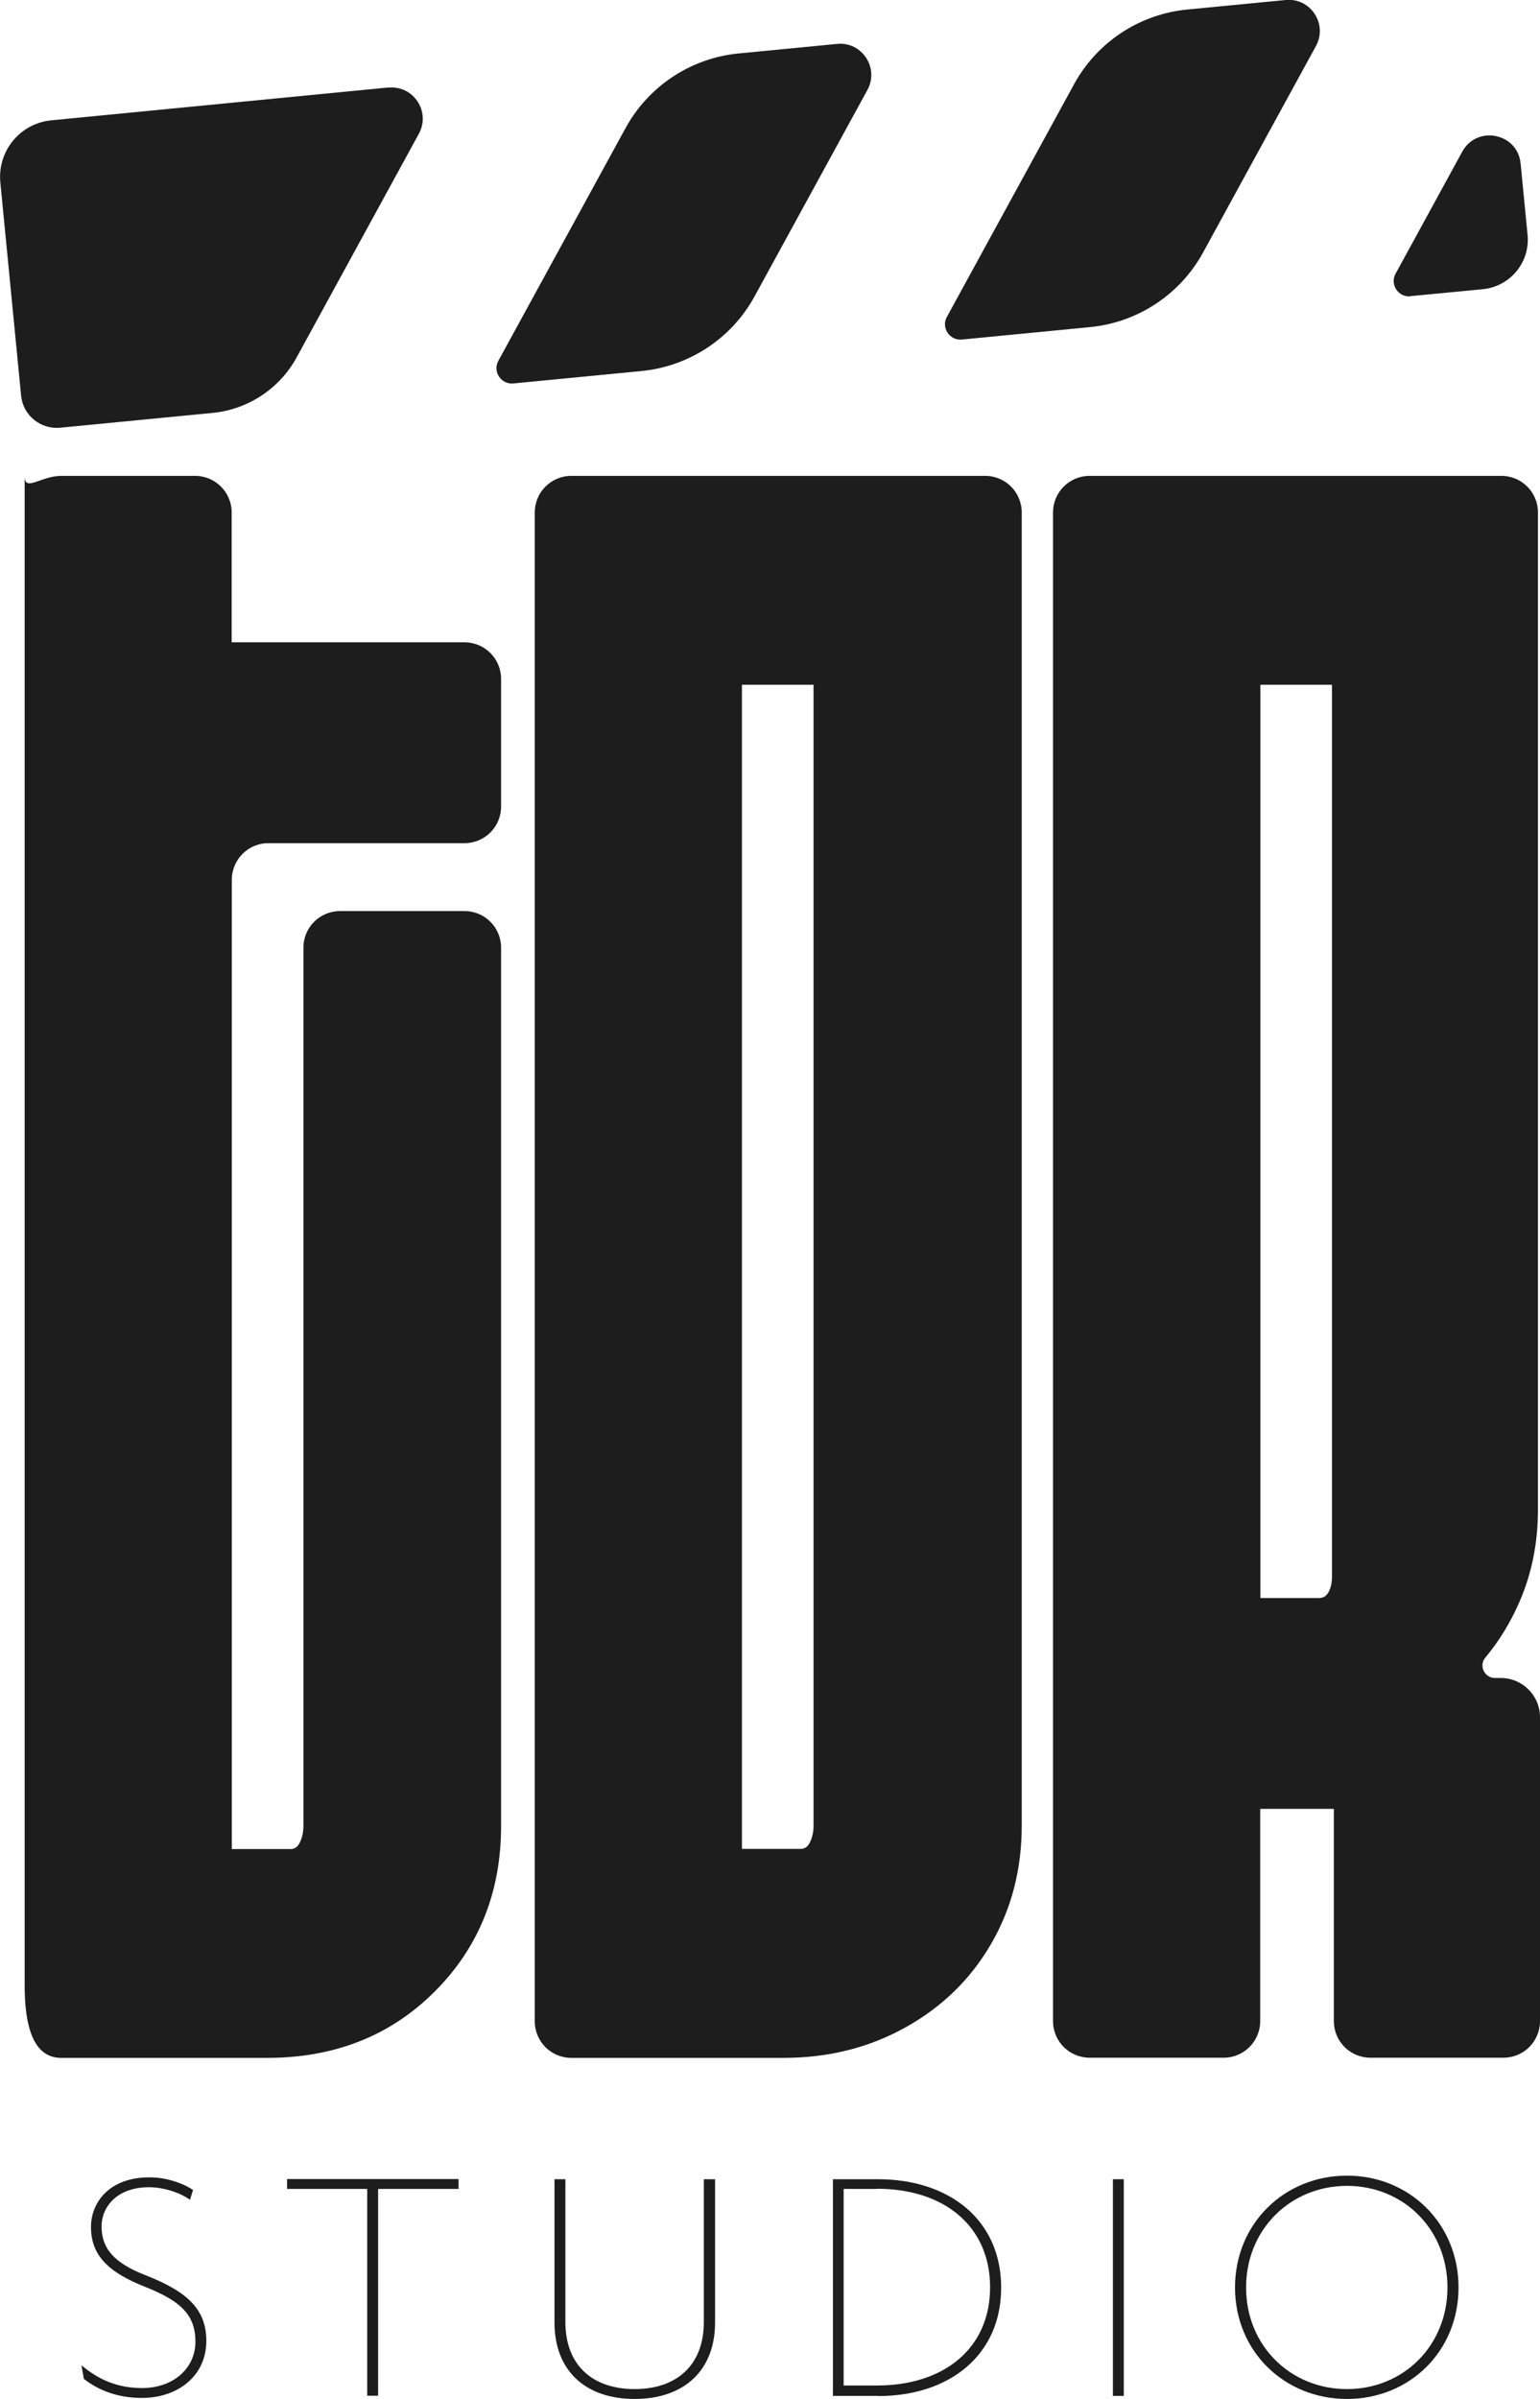 <?xml version="1.0" encoding="UTF-8"?>
<svg id="Layer_2" data-name="Layer 2" xmlns="http://www.w3.org/2000/svg" viewBox="0 0 90.54 140.95">
  <defs>
    <style>
      .cls-1 {
        fill: #1d1d1d;
      }
    </style>
  </defs>
  <g id="Layer_1-2" data-name="Layer 1">
    <g>
      <g>
        <g>
          <path class="cls-1" d="M22.84,5.14L3.01,7.07C1.18,7.25-.16,8.88.02,10.72l1.22,12.52c.11,1.16,1.14,2,2.3,1.89l8.96-.87c2.08-.2,3.93-1.42,4.94-3.26l7.19-13.15c.7-1.29-.32-2.84-1.78-2.7Z"/>
          <path class="cls-1" d="M49.22,2.58l-5.79.56c-2.81.27-5.31,1.92-6.66,4.4l-7.47,13.66c-.35.63.16,1.4.88,1.33l7.53-.73c2.81-.27,5.31-1.92,6.66-4.4l6.63-12.12c.7-1.29-.32-2.84-1.78-2.7Z"/>
          <g>
            <path class="cls-1" d="M75.59,0l-5.79.56c-2.81.27-5.31,1.92-6.66,4.4l-7.47,13.66c-.35.63.16,1.4.88,1.33l7.53-.73c2.81-.27,5.31-1.92,6.66-4.4l6.63-12.12c.7-1.29-.32-2.84-1.78-2.7Z"/>
            <path class="cls-1" d="M82.93,17.4l4.26-.41c1.6-.16,2.77-1.58,2.62-3.18l-.41-4.2c-.17-1.79-2.56-2.28-3.43-.7l-3.92,7.17c-.35.63.16,1.4.88,1.33Z"/>
          </g>
        </g>
        <g>
          <path class="cls-1" d="M3.6,27.96h7.87c1.19,0,2.15.96,2.15,2.15v7.63h13.69c1.19,0,2.15.96,2.15,2.15v7.5c0,1.19-.96,2.15-2.15,2.15h-11.53c-1.19,0-2.15.96-2.15,2.15v56.95h3.46c.25,0,.43-.14.56-.43.13-.29.19-.6.19-.93v-51.6c0-1.19.96-2.15,2.15-2.15h7.32c1.19,0,2.15.96,2.15,2.15v51.6c0,3.88-1.3,7.13-3.9,9.73-2.6,2.6-5.89,3.9-9.85,3.9H3.6c-1.19,0-2.15-.96-2.15-4.27V27.99c0,.93.96-.03,2.15-.03Z"/>
          <path class="cls-1" d="M33.59,27.96h24.33c1.19,0,2.15.96,2.15,2.15v77.16c0,2.56-.6,4.88-1.8,6.94-1.2,2.07-2.87,3.7-5.02,4.9-2.15,1.2-4.54,1.8-7.19,1.8h-12.47c-1.19,0-2.15-.96-2.15-2.15V30.11c0-1.19.96-2.15,2.15-2.15ZM47.64,108.2c.13-.29.19-.6.19-.93V40.23h-4.21v68.4h3.46c.25,0,.43-.14.56-.43Z"/>
          <path class="cls-1" d="M64.07,27.96h24.2c1.19,0,2.15.96,2.15,2.15v58.57c0,1.98-.37,3.82-1.12,5.51-.52,1.18-1.18,2.25-1.98,3.21-.39.47-.04,1.19.57,1.19h.34c1.28,0,2.31,1.03,2.31,2.31v17.85c0,1.19-.96,2.15-2.15,2.15h-7.82c-1.19,0-2.15-.96-2.15-2.15v-12.47h-4.33v12.47c0,1.19-.96,2.15-2.15,2.15h-7.88c-1.19,0-2.15-.96-2.15-2.15V30.11c0-1.19.96-2.15,2.15-2.15ZM78.12,93.52c.13-.25.19-.54.19-.87v-52.42h-4.21v53.66h3.46c.25,0,.43-.12.56-.37Z"/>
        </g>
      </g>
      <g>
        <path class="cls-1" d="M8.34,140.89c-1.56,0-2.67-.54-3.41-1.12l-.14-.8c.9.76,2,1.34,3.57,1.34,1.78,0,3.13-1.12,3.13-2.73s-.92-2.41-2.99-3.23c-2.22-.88-3.15-1.9-3.15-3.51,0-1.42,1.06-2.91,3.43-2.91,1.04,0,2,.36,2.57.74l-.18.58c-.54-.4-1.52-.74-2.41-.74-1.92,0-2.79,1.2-2.79,2.29,0,1.3.72,2.16,2.61,2.89,2.33.92,3.55,1.92,3.55,3.85,0,2.06-1.68,3.35-3.79,3.35Z"/>
        <path class="cls-1" d="M22.23,128.61v12.15h-.64v-12.15h-4.71v-.58h10.08v.58h-4.73Z"/>
        <path class="cls-1" d="M37.31,140.95c-2.91,0-4.71-1.68-4.71-4.49v-8.42h.64v8.38c0,2.61,1.66,3.95,4.07,3.95s4.07-1.34,4.07-3.95v-8.38h.66v8.42c0,2.81-1.82,4.49-4.73,4.49Z"/>
        <path class="cls-1" d="M51.62,140.77h-2.65v-12.73h2.65c4.19,0,7.24,2.39,7.24,6.37s-3.05,6.37-7.24,6.37ZM51.56,128.61h-1.96v11.55h1.96c3.95,0,6.65-2.19,6.65-5.77s-2.69-5.79-6.65-5.79Z"/>
        <path class="cls-1" d="M65.43,140.77v-12.73h.64v12.73h-.64Z"/>
        <path class="cls-1" d="M79.19,140.95c-3.67,0-6.58-2.79-6.58-6.55s2.91-6.57,6.58-6.57,6.56,2.81,6.56,6.57-2.89,6.55-6.56,6.55ZM79.19,128.43c-3.31,0-5.93,2.55-5.93,5.97s2.61,5.97,5.93,5.97,5.91-2.55,5.91-5.97-2.59-5.97-5.91-5.97Z"/>
      </g>
    </g>
  </g>
</svg>